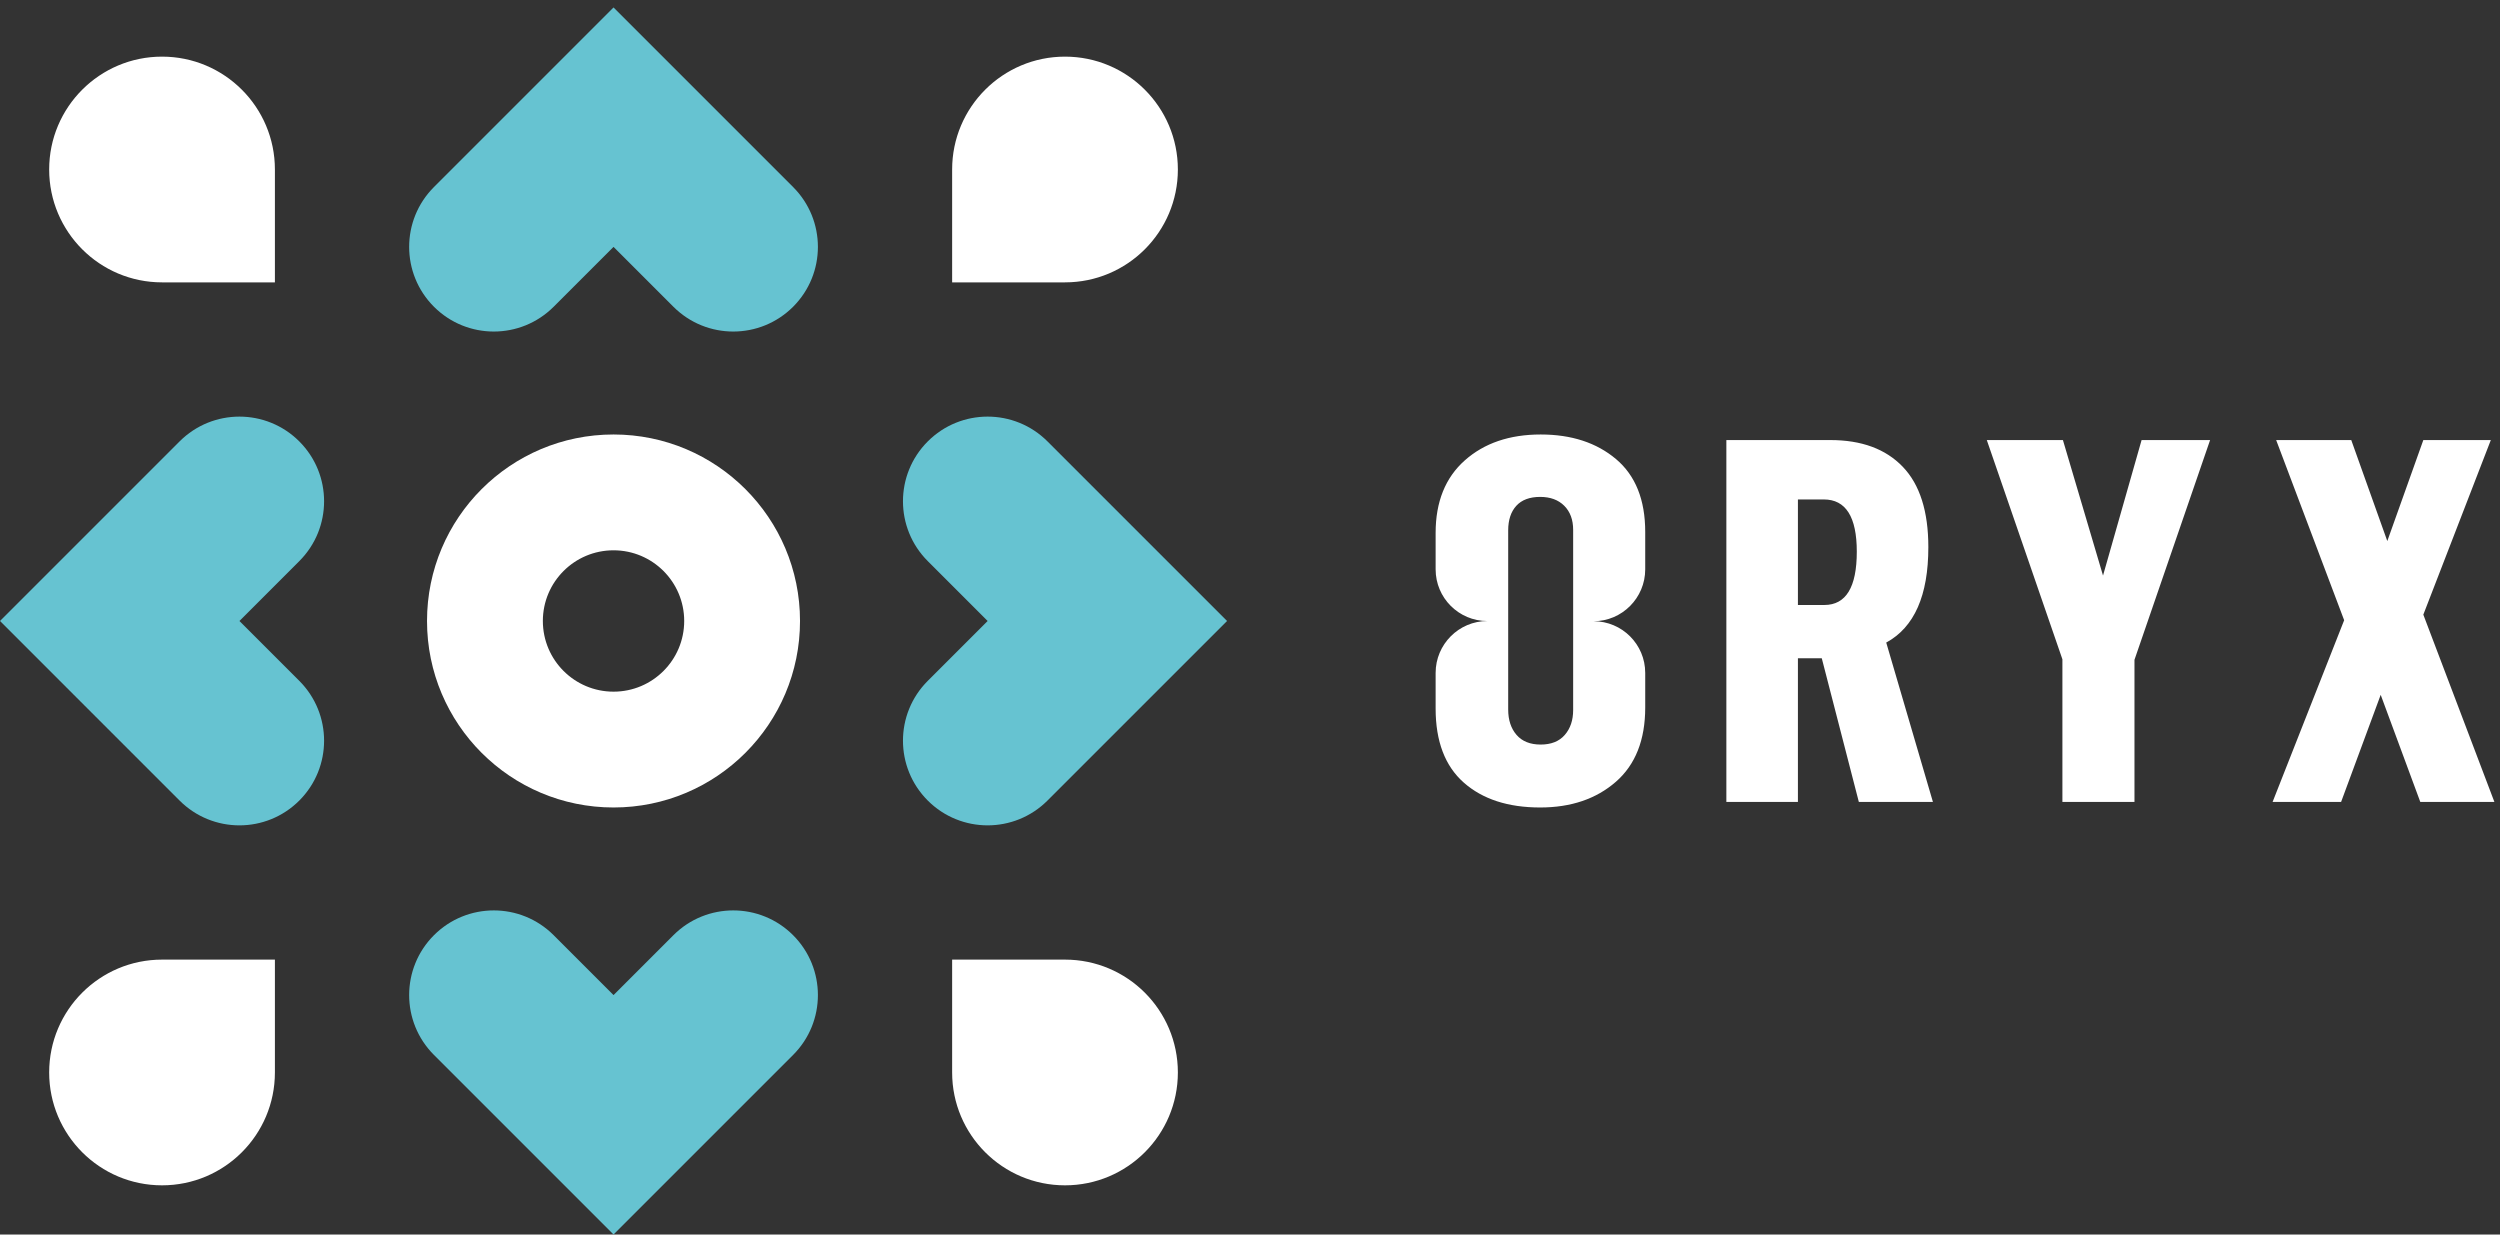 <svg height="239" viewBox="0 0 484 239" width="484" xmlns="http://www.w3.org/2000/svg"><rect x="0" y="0" width="484" height="239" fill="#333333" stroke="none"/><g fill="none" fill-rule="evenodd"><path d="m118.78 1.443 34.767 34.767c6.4 6.4 6.4 16.777 0 23.177-6.4 6.4-16.777 6.4-23.177 0l-11.59-11.59-11.59 11.59c-6.4 6.4-16.777 6.4-23.177 0-6.4-6.4-6.4-16.777 0-23.177zm23.177 214.38 11.59-11.587c6.4-6.4 6.4-16.777 0-23.18-6.4-6.4-16.777-6.4-23.177 0l-11.59 11.59-11.59-11.59c-6.4-6.4-16.777-6.4-23.177 0-6.4 6.403-6.4 16.78 0 23.18l34.767 34.764zm72.426-118.777-11.59-11.59c-6.4-6.4-16.777-6.4-23.177 0-6.4 6.4-6.4 16.777 0 23.177l11.587 11.59-11.587 11.587c-6.4 6.4-6.4 16.777 0 23.177 6.4 6.403 16.777 6.403 23.177 0l34.767-34.764zm-191.206 46.354 11.59 11.587c6.4 6.403 16.777 6.403 23.177 0 6.4-6.4 6.4-16.777 0-23.177l-11.587-11.587 11.587-11.59c6.4-6.4 6.4-16.777 0-23.177-6.4-6.4-16.777-6.4-23.177 0l-34.767 34.767z" fill="#66c3d1"/><g fill="#fff"><path d="m31.371 54.666c-12.068 0-21.851-9.783-21.851-21.851 0-12.068 9.783-21.851 21.851-21.851 12.071 0 21.851 9.783 21.851 21.851v21.851zm152.963 0h21.851c12.068 0 21.851-9.783 21.851-21.851 0-12.068-9.783-21.851-21.851-21.851-12.065 0-21.851 9.783-21.851 21.851zm0 131.115v21.848c0 12.068 9.787 21.851 21.851 21.851 12.068 0 21.851-9.783 21.851-21.851s-9.783-21.848-21.851-21.848zm-131.112 0h-21.851c-12.068 0-21.851 9.78-21.851 21.848s9.783 21.851 21.851 21.851c12.071 0 21.851-9.783 21.851-21.851zm65.56-101.665c-19.946 0-36.111 16.165-36.111 36.105 0 19.943 16.165 36.108 36.111 36.108 19.936 0 36.101-16.165 36.101-36.108 0-19.939-16.165-36.105-36.101-36.105zm13.679 36.105c0 7.558-6.124 13.685-13.679 13.685-7.558 0-13.685-6.127-13.685-13.685 0-7.555 6.127-13.682 13.685-13.682 7.555 0 13.679 6.127 13.679 13.682z"/><path d="m373.327 105.927c0-6.94-1.654-12.133-4.963-15.572-3.306-3.439-7.974-5.159-13.999-5.159h-20.141v70.052h13.853v-27.805h4.619l7.173 27.805h14.343l-9.039-30.85c5.435-2.949 8.154-9.104 8.154-18.471zm-20.141 11.199h-5.109v-20.433h5.01c4.259 0 6.388 3.374 6.388 10.119 0 6.878-2.098 10.314-6.288 10.314zm61.426-31.93h13.263l-14.641 42.542v27.51h-13.952v-27.609l-14.638-42.443h14.737l7.763 26.234zm68.301 70.052h-14.346l-7.664-20.731-7.664 20.731h-13.263l13.853-35.173-13.164-34.878h14.539l6.978 19.551 6.974-19.551h13.067l-13.067 33.798zm-164.398-45.022v-7.248c0-6.22-1.884-10.92-5.649-14.098-3.768-3.175-8.629-4.764-14.591-4.764-6.025 0-10.923 1.67-14.685 5.01-3.768 3.34-5.652 8.027-5.652 14.051v7.049c0 5.525 4.482 10.007 10.01 10.007-5.528 0-10.01 4.516-10.01 10.041v6.9c0 6.351 1.819 11.131 5.454 14.34 3.635 3.209 8.564 4.814 14.784 4.814 5.963 0 10.842-1.654 14.641-4.96 3.799-3.309 5.699-8.107 5.699-14.393v-6.701c0-5.528-4.479-10.007-10.007-10.007 5.528 0 10.007-4.516 10.007-10.041zm-13.952 27.24c0 1.965-.54 3.569-1.62 4.814-1.08 1.245-2.638 1.865-4.668 1.865s-3.585-.621-4.665-1.865c-1.08-1.245-1.623-2.884-1.623-4.913v-34.683c0-2.027.525-3.616 1.574-4.764 1.046-1.145 2.586-1.72 4.615-1.72 1.968 0 3.523.574 4.668 1.72 1.145 1.148 1.72 2.703 1.72 4.668z"/></g></g></svg>